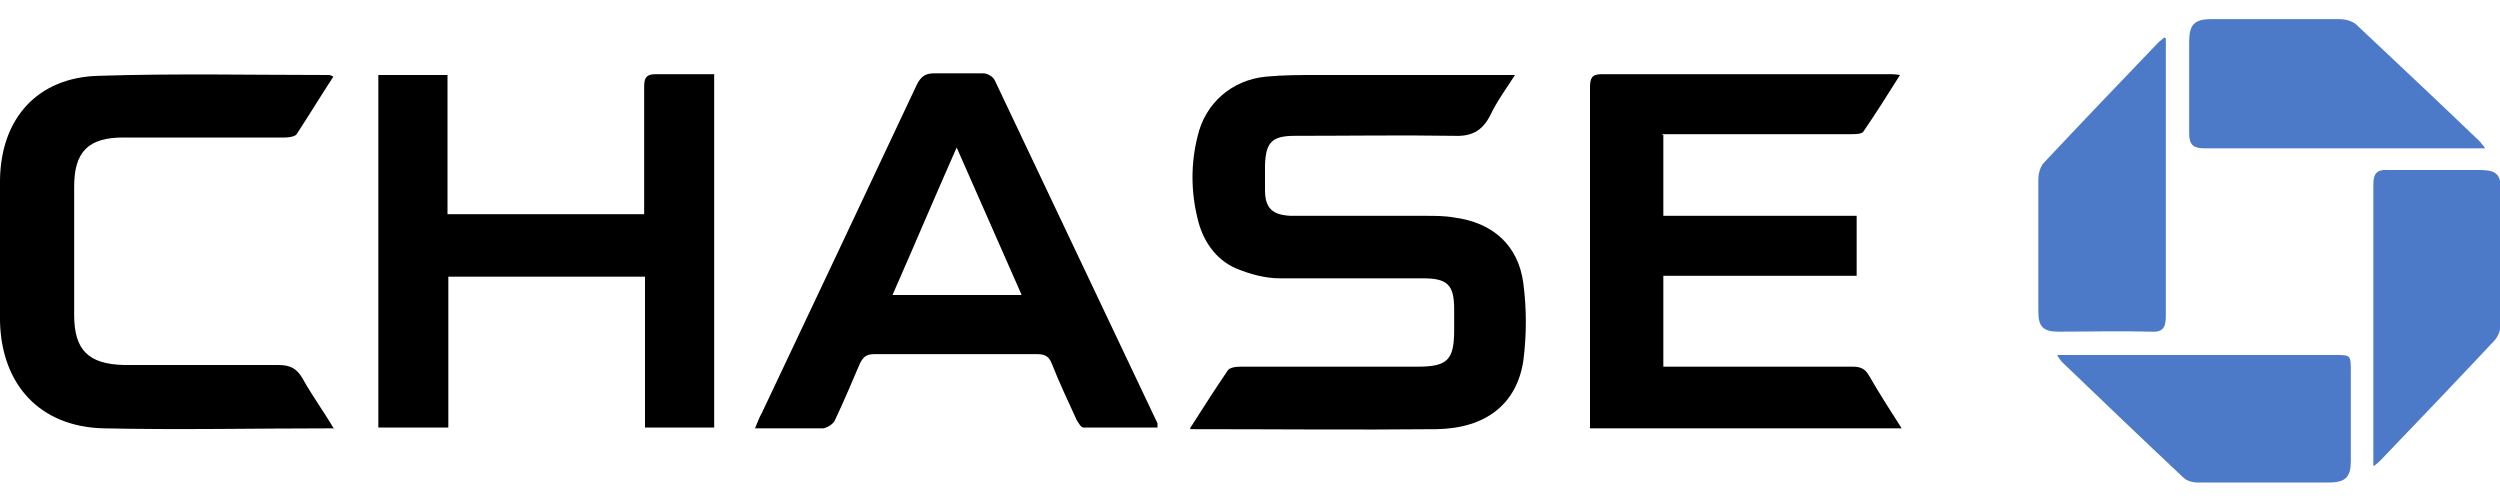 <?xml version="1.0" encoding="UTF-8"?>
<svg id="Layer_1" xmlns="http://www.w3.org/2000/svg" version="1.1" viewBox="0 0 300 60.2">
  <!-- Generator: Adobe Illustrator 29.4.0, SVG Export Plug-In . SVG Version: 2.1.0 Build 152)  -->
  <defs>
    <style>
      .st0 {
        fill: #4c79c8;
      }

      .st0, .st1 {
        fill-rule: evenodd;
      }
    </style>
  </defs>
  <path class="st1" d="M142.8,51.4c1.6-2.5,3-4.7,4.5-6.9.2-.4,1-.5,1.6-.5,7.1,0,14.1,0,21.2,0,3.6,0,4.4-.8,4.4-4.4,0-.8,0-1.7,0-2.5,0-2.9-.8-3.7-3.7-3.7-5.7,0-11.5,0-17.2,0-1.8,0-3.6-.5-5.3-1.2-2.5-1.1-4-3.4-4.6-6-.8-3.3-.8-6.6,0-9.8.9-4,4.1-6.8,8.2-7.2,2.1-.2,4.1-.2,6.2-.2,7.5,0,14.9,0,22.4,0,.3,0,.7,0,1.3,0-1.1,1.7-2.2,3.2-3,4.9-1,1.9-2.3,2.5-4.4,2.4-6.3-.1-12.6,0-19,0-2.8,0-3.5.8-3.6,3.5,0,1,0,2,0,3,0,2.2.9,3,3.1,3.1,5.4,0,10.8,0,16.2,0,1.1,0,2.3,0,3.4.2,4.6.6,7.7,3.3,8.3,7.9.4,3,.4,6.2,0,9.3-.8,5.2-4.5,8.1-10.4,8.2-9.7.1-19.5,0-29.5,0Z"/>
  <path class="st1" d="M199.6,16.2v9.7h23.2v7.2h-23.2v10.9h1.7c7,0,14,0,21,0,.9,0,1.5.2,2,1.1,1.2,2.1,2.5,4.1,3.9,6.3h-37.4v-1.6c0-13.1,0-26.2,0-39.3,0-1.1.2-1.6,1.4-1.6,11.5,0,23,0,34.5,0,.3,0,.7,0,1.3.1-1.5,2.4-2.9,4.6-4.4,6.8-.2.3-1,.3-1.5.3-7,0-14,0-21,0h-1.7Z"/>
  <path class="st1" d="M53.7,25.7h23.6v-2.4c0-4.3,0-8.6,0-12.9,0-1,.2-1.5,1.4-1.5,2.3,0,4.6,0,7,0v42.4h-8.3v-18.1h-23.6v18.1h-8.4V9h8.3v16.6Z"/>
  <path class="st1" d="M90.6,51.4c.3-.7.5-1.3.8-1.8,6.2-13.1,12.4-26.2,18.6-39.4.5-1,1-1.4,2.1-1.4,2,0,4,0,5.9,0,.5,0,1.2.4,1.4.9,6.5,13.7,13,27.4,19.5,41.1,0,0,0,.2,0,.5-3,0-6,0-8.9,0-.3,0-.6-.6-.8-.9-1-2.2-2.1-4.5-3-6.8-.3-.8-.8-1.1-1.7-1.1-6.5,0-13,0-19.6,0-.9,0-1.3.3-1.7,1.1-1,2.3-1.9,4.5-3,6.8-.2.5-.9.9-1.4,1-2.7,0-5.4,0-8.4,0ZM122.6,35.4c-2.6-5.9-5.1-11.6-7.8-17.7-2.7,6.1-5.1,11.8-7.7,17.7h15.4Z"/>
  <path class="st1" d="M40.1,51.4c-9.5,0-18.6.2-27.7,0C4.8,51.2.2,46.2,0,38.6c0-5.7,0-11.4,0-17,.1-7.4,4.5-12.3,11.8-12.5,9.2-.3,18.4-.1,27.6-.1.1,0,.3,0,.6.2-1.5,2.3-2.9,4.6-4.4,6.9-.2.3-1,.4-1.4.4-6,0-12,0-18.1,0-.4,0-.9,0-1.3,0-4.2,0-5.9,1.7-5.9,5.9,0,5.1,0,10.3,0,15.4,0,4.2,1.7,5.9,6,6,6.2,0,12.3,0,18.5,0,1.4,0,2.2.4,2.9,1.6,1.1,2,2.5,3.9,3.8,6.1Z"/>
  <path class="st0" d="M298.2,17.8h-1.5c-10.7,0-21.4,0-32.1,0-1.4,0-1.9-.4-1.9-1.8,0-3.6,0-7.3,0-11,0-2,.6-2.7,2.6-2.7,5.2,0,10.4,0,15.5,0,.6,0,1.4.2,1.9.6,5,4.7,10,9.4,14.9,14.1.1.1.2.3.5.6Z"/>
  <path class="st0" d="M284.8,55.9c0-.6,0-1.1,0-1.5,0-10.7,0-21.4,0-32.2,0-1.4.4-1.9,1.9-1.8,3.6,0,7.2,0,10.8,0,2.1,0,2.6.5,2.6,2.5,0,5.3,0,10.6,0,15.9,0,.7-.3,1.6-.8,2.1-4.5,4.8-9,9.5-13.6,14.3-.2.2-.4.4-.8.7Z"/>
  <path class="st0" d="M246.9,42.6h1.6c10.6,0,21.1,0,31.7,0,1.9,0,1.9,0,1.9,2,0,3.6,0,7.1,0,10.7,0,1.9-.6,2.6-2.6,2.6-5.3,0-10.6,0-15.8,0-.6,0-1.3-.2-1.7-.6-4.9-4.6-9.7-9.2-14.6-13.9-.1-.1-.2-.3-.5-.7Z"/>
  <path class="st0" d="M259.9,4.6c0,.7,0,1.1,0,1.6,0,10.6,0,21.1,0,31.7,0,1.5-.4,2-1.9,1.9-3.7-.1-7.3,0-11,0-1.8,0-2.4-.6-2.4-2.4,0-5.3,0-10.6,0-15.9,0-.6.2-1.4.6-1.9,4.6-4.9,9.2-9.7,13.8-14.5.2-.2.4-.3.7-.6Z"/>
</svg>